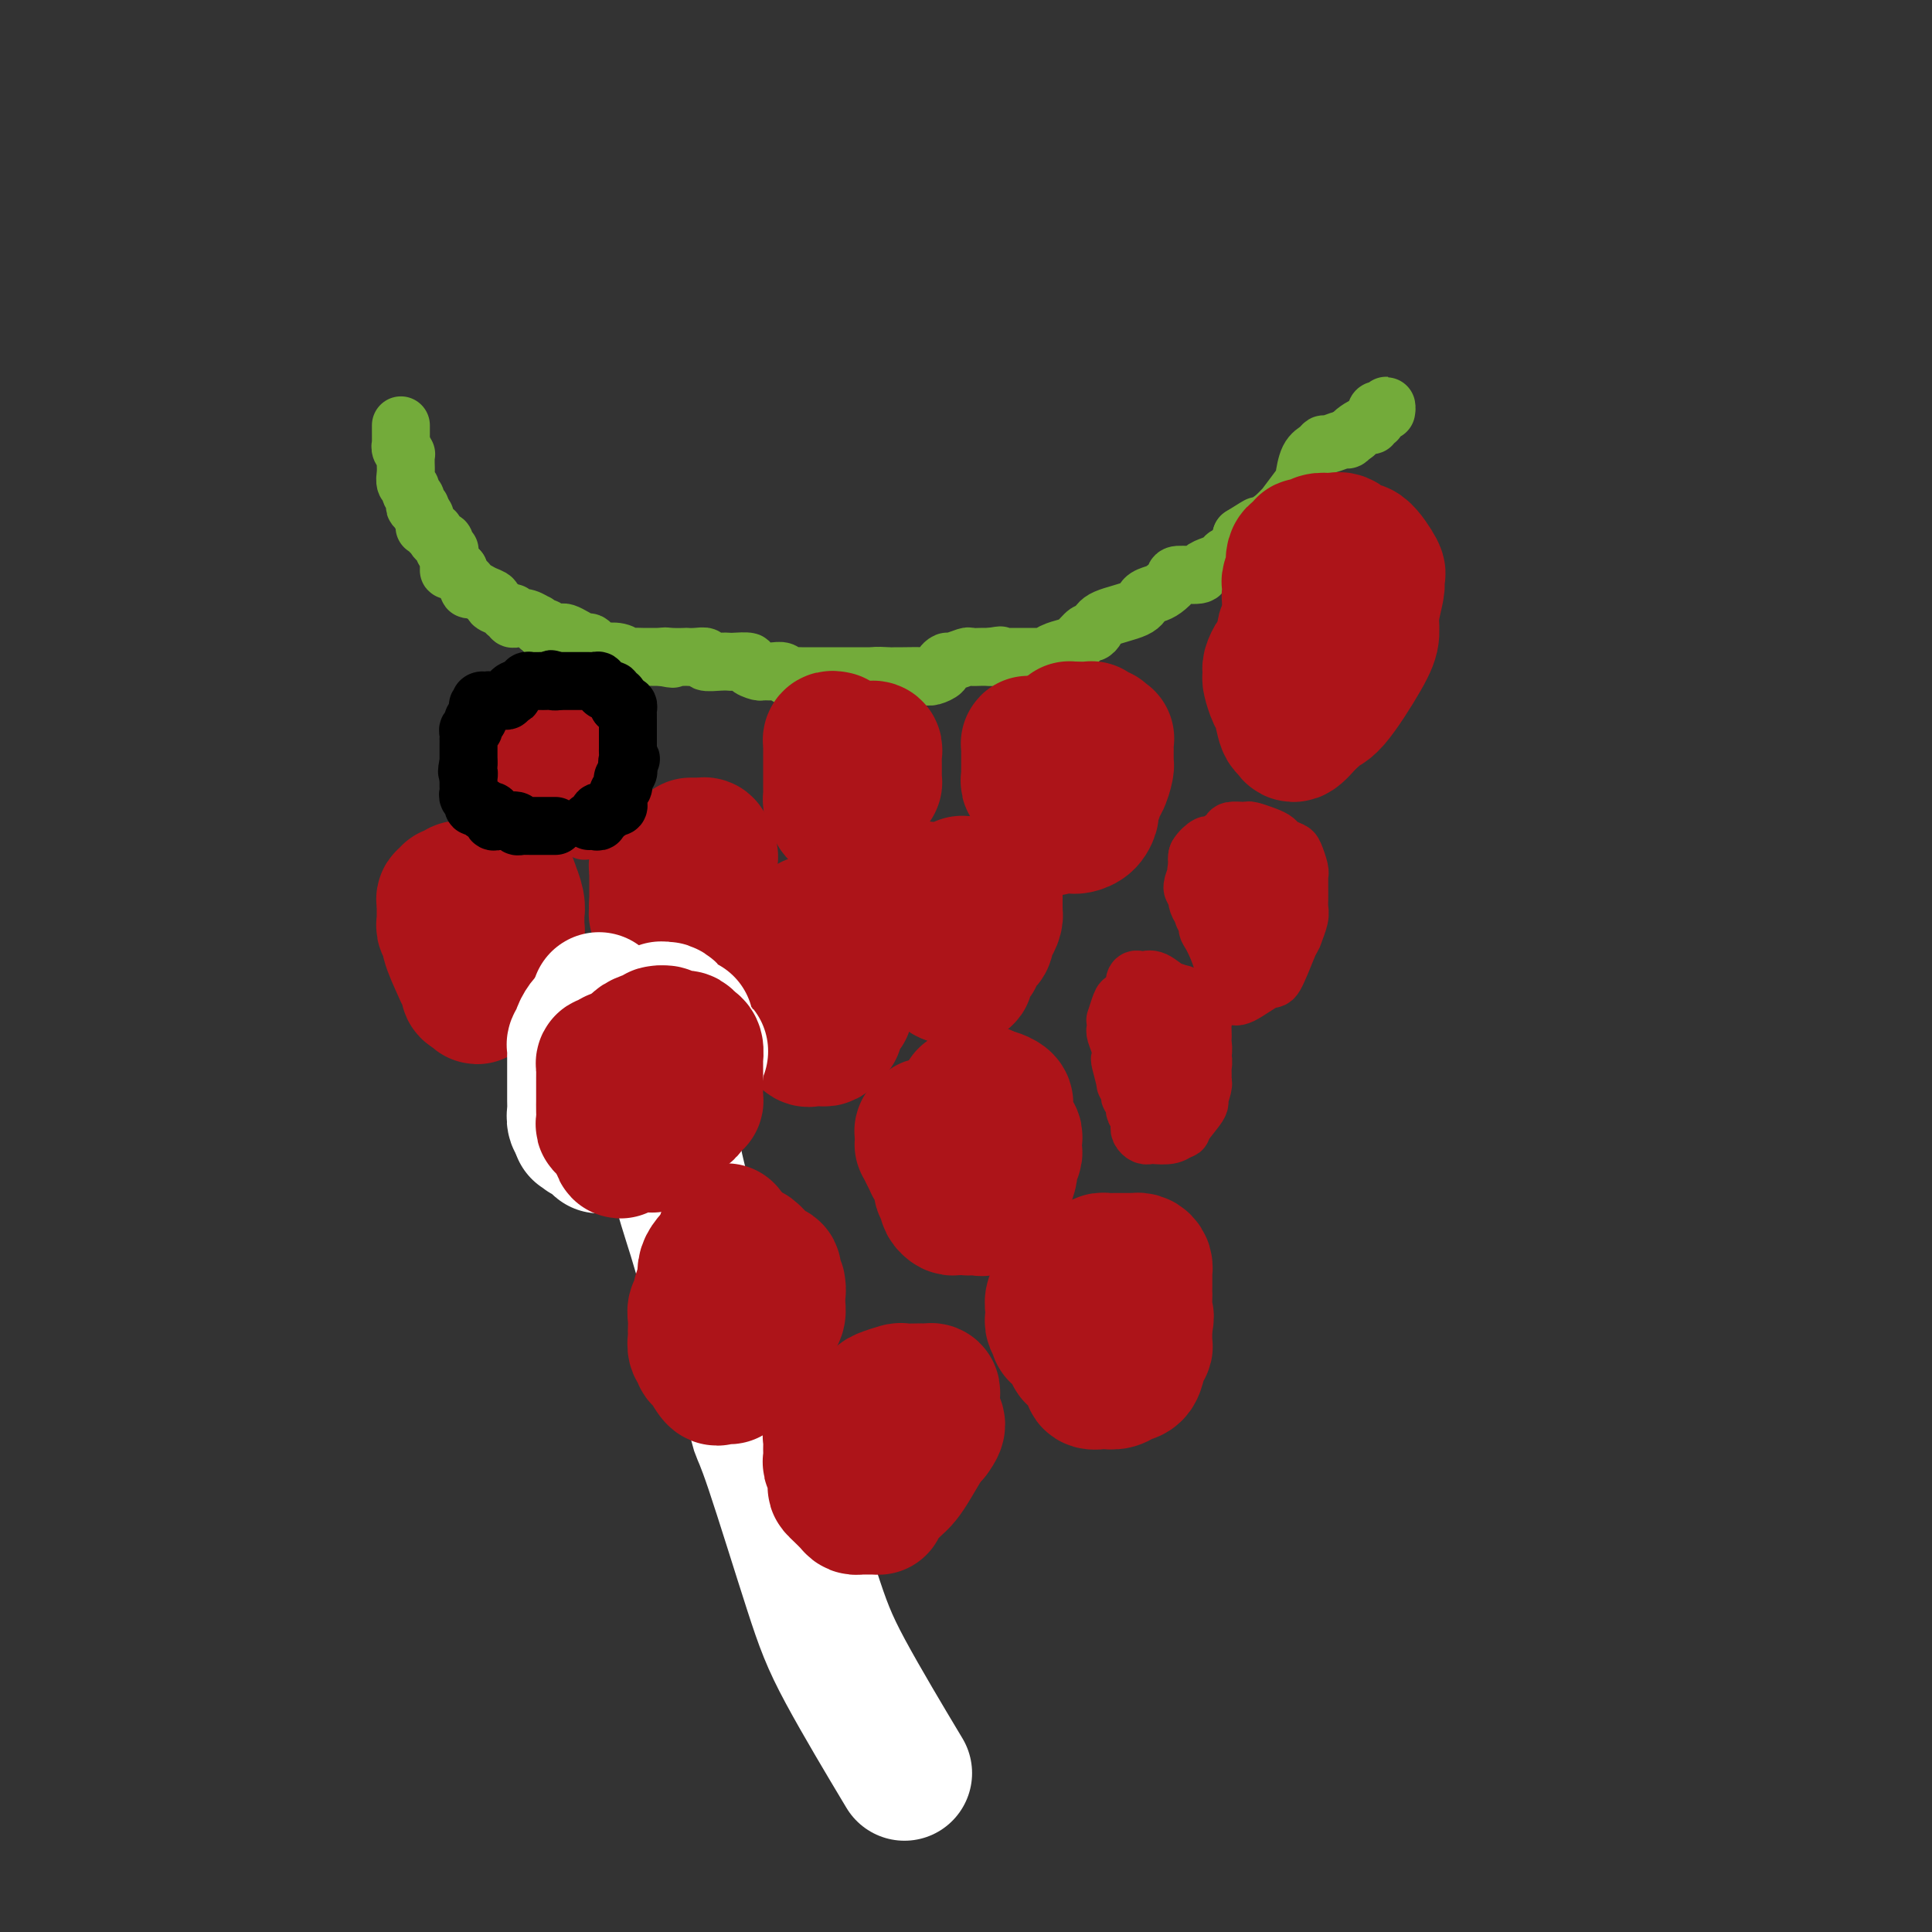 <svg viewBox='0 0 400 400' version='1.1' xmlns='http://www.w3.org/2000/svg' xmlns:xlink='http://www.w3.org/1999/xlink'><rect x="0" y="0" width="400" height="400" fill="#333333" stroke="none"/><g fill='none' stroke='#73AB3A' stroke-width='4' stroke-linecap='round' stroke-linejoin='round'><path d='M93,113c0.032,0.444 0.064,0.889 0,1c-0.064,0.111 -0.225,-0.110 0,0c0.225,0.110 0.835,0.552 1,1c0.165,0.448 -0.114,0.904 0,1c0.114,0.096 0.622,-0.166 1,0c0.378,0.166 0.627,0.761 1,1c0.373,0.239 0.870,0.121 1,0c0.130,-0.121 -0.106,-0.244 0,0c0.106,0.244 0.553,0.854 1,1c0.447,0.146 0.894,-0.172 1,0c0.106,0.172 -0.130,0.833 0,1c0.130,0.167 0.626,-0.162 1,0c0.374,0.162 0.625,0.813 1,1c0.375,0.187 0.874,-0.091 1,0c0.126,0.091 -0.121,0.550 0,1c0.121,0.450 0.609,0.890 1,1c0.391,0.110 0.683,-0.112 1,0c0.317,0.112 0.658,0.556 1,1'/><path d='M105,123c2.078,1.565 1.274,0.476 1,0c-0.274,-0.476 -0.017,-0.339 0,0c0.017,0.339 -0.206,0.879 0,1c0.206,0.121 0.840,-0.178 1,0c0.160,0.178 -0.153,0.831 0,1c0.153,0.169 0.772,-0.147 1,0c0.228,0.147 0.065,0.756 0,1c-0.065,0.244 -0.033,0.122 0,0'/></g>
<g fill='none' stroke='#73AB3A' stroke-width='12' stroke-linecap='round' stroke-linejoin='round'><path d='M93,116c-0.006,0.309 -0.012,0.618 0,1c0.012,0.382 0.041,0.837 0,1c-0.041,0.163 -0.152,0.033 0,0c0.152,-0.033 0.566,0.032 1,0c0.434,-0.032 0.886,-0.162 1,0c0.114,0.162 -0.111,0.617 0,1c0.111,0.383 0.557,0.694 1,1c0.443,0.306 0.883,0.607 1,1c0.117,0.393 -0.090,0.879 0,1c0.090,0.121 0.476,-0.122 1,0c0.524,0.122 1.187,0.611 2,1c0.813,0.389 1.777,0.679 2,1c0.223,0.321 -0.294,0.674 0,1c0.294,0.326 1.399,0.627 2,1c0.601,0.373 0.699,0.818 1,1c0.301,0.182 0.804,0.100 1,0c0.196,-0.100 0.085,-0.219 0,0c-0.085,0.219 -0.143,0.776 0,1c0.143,0.224 0.486,0.117 1,0c0.514,-0.117 1.199,-0.242 2,0c0.801,0.242 1.717,0.852 2,1c0.283,0.148 -0.069,-0.167 0,0c0.069,0.167 0.557,0.814 1,1c0.443,0.186 0.841,-0.090 1,0c0.159,0.090 0.080,0.545 0,1'/><path d='M113,131c3.256,2.320 1.397,0.621 1,0c-0.397,-0.621 0.670,-0.164 1,0c0.330,0.164 -0.077,0.034 0,0c0.077,-0.034 0.636,0.029 1,0c0.364,-0.029 0.531,-0.148 1,0c0.469,0.148 1.239,0.565 2,1c0.761,0.435 1.511,0.887 2,1c0.489,0.113 0.715,-0.114 1,0c0.285,0.114 0.630,0.570 1,1c0.370,0.430 0.767,0.833 1,1c0.233,0.167 0.304,0.097 1,0c0.696,-0.097 2.018,-0.222 3,0c0.982,0.222 1.625,0.792 2,1c0.375,0.208 0.482,0.056 1,0c0.518,-0.056 1.448,-0.015 2,0c0.552,0.015 0.725,0.004 1,0c0.275,-0.004 0.651,-0.001 1,0c0.349,0.001 0.671,0.000 1,0c0.329,-0.000 0.664,-0.000 1,0'/><path d='M137,136c3.929,0.774 1.752,0.208 1,0c-0.752,-0.208 -0.078,-0.057 1,0c1.078,0.057 2.559,0.019 3,0c0.441,-0.019 -0.160,-0.019 0,0c0.160,0.019 1.080,0.058 2,0c0.920,-0.058 1.841,-0.211 2,0c0.159,0.211 -0.443,0.788 0,1c0.443,0.212 1.931,0.060 3,0c1.069,-0.060 1.719,-0.026 2,0c0.281,0.026 0.193,0.045 1,0c0.807,-0.045 2.509,-0.155 3,0c0.491,0.155 -0.230,0.577 0,1c0.230,0.423 1.410,0.849 2,1c0.590,0.151 0.591,0.026 1,0c0.409,-0.026 1.227,0.046 2,0c0.773,-0.046 1.502,-0.208 2,0c0.498,0.208 0.763,0.788 1,1c0.237,0.212 0.444,0.057 1,0c0.556,-0.057 1.462,-0.015 2,0c0.538,0.015 0.708,0.004 1,0c0.292,-0.004 0.708,-0.001 1,0c0.292,0.001 0.462,0.000 1,0c0.538,-0.000 1.445,-0.000 2,0c0.555,0.000 0.759,0.000 1,0c0.241,-0.000 0.520,-0.000 1,0c0.480,0.000 1.159,0.000 2,0c0.841,-0.000 1.842,-0.000 2,0c0.158,0.000 -0.526,0.000 0,0c0.526,-0.000 2.263,-0.000 4,0'/><path d='M181,140c6.924,0.619 2.234,0.166 1,0c-1.234,-0.166 0.990,-0.045 2,0c1.010,0.045 0.808,0.013 1,0c0.192,-0.013 0.777,-0.006 1,0c0.223,0.006 0.083,0.013 1,0c0.917,-0.013 2.890,-0.046 4,0c1.110,0.046 1.356,0.171 2,0c0.644,-0.171 1.686,-0.638 2,-1c0.314,-0.362 -0.100,-0.619 0,-1c0.100,-0.381 0.713,-0.887 1,-1c0.287,-0.113 0.248,0.166 1,0c0.752,-0.166 2.295,-0.776 3,-1c0.705,-0.224 0.570,-0.060 1,0c0.430,0.060 1.423,0.016 2,0c0.577,-0.016 0.736,-0.005 1,0c0.264,0.005 0.632,0.002 1,0'/><path d='M205,136c3.811,-0.619 1.340,-0.166 1,0c-0.340,0.166 1.453,0.044 2,0c0.547,-0.044 -0.151,-0.012 0,0c0.151,0.012 1.153,0.003 2,0c0.847,-0.003 1.541,-0.001 2,0c0.459,0.001 0.683,0.001 1,0c0.317,-0.001 0.727,-0.003 1,0c0.273,0.003 0.409,0.012 1,0c0.591,-0.012 1.639,-0.043 2,0c0.361,0.043 0.037,0.162 0,0c-0.037,-0.162 0.214,-0.603 1,-1c0.786,-0.397 2.109,-0.750 3,-1c0.891,-0.250 1.351,-0.399 2,-1c0.649,-0.601 1.487,-1.655 2,-2c0.513,-0.345 0.700,0.020 1,0c0.300,-0.020 0.713,-0.425 1,-1c0.287,-0.575 0.446,-1.319 2,-2c1.554,-0.681 4.501,-1.299 6,-2c1.499,-0.701 1.550,-1.484 2,-2c0.450,-0.516 1.298,-0.764 2,-1c0.702,-0.236 1.258,-0.458 2,-1c0.742,-0.542 1.668,-1.402 2,-2c0.332,-0.598 0.068,-0.934 1,-1c0.932,-0.066 3.061,0.137 4,0c0.939,-0.137 0.689,-0.612 1,-1c0.311,-0.388 1.183,-0.687 2,-1c0.817,-0.313 1.580,-0.641 2,-1c0.420,-0.359 0.498,-0.751 1,-1c0.502,-0.249 1.429,-0.357 2,-1c0.571,-0.643 0.785,-1.822 1,-3'/><path d='M257,111c5.940,-3.747 2.790,-1.613 2,-1c-0.790,0.613 0.779,-0.295 2,-1c1.221,-0.705 2.092,-1.208 3,-2c0.908,-0.792 1.853,-1.872 2,-2c0.147,-0.128 -0.504,0.695 0,0c0.504,-0.695 2.163,-2.908 3,-4c0.837,-1.092 0.852,-1.062 1,-2c0.148,-0.938 0.428,-2.844 1,-4c0.572,-1.156 1.434,-1.563 2,-2c0.566,-0.437 0.834,-0.904 1,-1c0.166,-0.096 0.230,0.181 1,0c0.770,-0.181 2.246,-0.818 3,-1c0.754,-0.182 0.787,0.091 1,0c0.213,-0.091 0.607,-0.545 1,-1'/><path d='M280,90c1.050,-0.421 0.177,0.027 0,0c-0.177,-0.027 0.344,-0.529 1,-1c0.656,-0.471 1.447,-0.910 2,-1c0.553,-0.090 0.866,0.169 1,0c0.134,-0.169 0.088,-0.767 0,-1c-0.088,-0.233 -0.217,-0.101 0,0c0.217,0.101 0.780,0.172 1,0c0.220,-0.172 0.097,-0.587 0,-1c-0.097,-0.413 -0.170,-0.825 0,-1c0.170,-0.175 0.581,-0.113 1,0c0.419,0.113 0.844,0.278 1,0c0.156,-0.278 0.042,-0.998 0,-1c-0.042,-0.002 -0.012,0.714 0,1c0.012,0.286 0.006,0.143 0,0'/><path d='M83,89c0.000,-0.522 0.000,-1.044 0,-1c-0.000,0.044 -0.001,0.656 0,1c0.001,0.344 0.004,0.422 0,1c-0.004,0.578 -0.015,1.657 0,2c0.015,0.343 0.057,-0.048 0,0c-0.057,0.048 -0.211,0.537 0,1c0.211,0.463 0.789,0.900 1,1c0.211,0.100 0.055,-0.138 0,0c-0.055,0.138 -0.011,0.653 0,1c0.011,0.347 -0.012,0.527 0,1c0.012,0.473 0.060,1.240 0,2c-0.060,0.760 -0.226,1.513 0,2c0.226,0.487 0.844,0.709 1,1c0.156,0.291 -0.151,0.652 0,1c0.151,0.348 0.759,0.685 1,1c0.241,0.315 0.116,0.610 0,1c-0.116,0.390 -0.224,0.874 0,1c0.224,0.126 0.778,-0.107 1,0c0.222,0.107 0.111,0.553 0,1'/><path d='M87,106c0.847,2.812 0.963,1.341 1,1c0.037,-0.341 -0.005,0.449 0,1c0.005,0.551 0.058,0.865 0,1c-0.058,0.135 -0.227,0.091 0,0c0.227,-0.091 0.848,-0.231 1,0c0.152,0.231 -0.166,0.832 0,1c0.166,0.168 0.815,-0.096 1,0c0.185,0.096 -0.095,0.551 0,1c0.095,0.449 0.565,0.891 1,1c0.435,0.109 0.835,-0.115 1,0c0.165,0.115 0.097,0.570 0,1c-0.097,0.430 -0.222,0.836 0,1c0.222,0.164 0.791,0.085 1,0c0.209,-0.085 0.059,-0.177 0,0c-0.059,0.177 -0.026,0.622 0,1c0.026,0.378 0.046,0.690 0,1c-0.046,0.310 -0.157,0.619 0,1c0.157,0.381 0.581,0.833 1,1c0.419,0.167 0.834,0.048 1,0c0.166,-0.048 0.083,-0.024 0,0'/></g>
<g fill='none' stroke='#AD1419' stroke-width='28' stroke-linecap='round' stroke-linejoin='round'><path d='M111,154c-0.024,0.113 -0.048,0.227 0,0c0.048,-0.227 0.167,-0.794 0,-1c-0.167,-0.206 -0.619,-0.052 -1,0c-0.381,0.052 -0.691,0.003 -1,0c-0.309,-0.003 -0.619,0.041 -1,0c-0.381,-0.041 -0.834,-0.166 -1,0c-0.166,0.166 -0.044,0.623 0,1c0.044,0.377 0.012,0.676 0,1c-0.012,0.324 -0.003,0.675 0,1c0.003,0.325 0.001,0.626 0,1c-0.001,0.374 -0.000,0.821 0,1c0.000,0.179 0.000,0.089 0,0'/><path d='M107,158c0.079,0.741 0.777,0.094 1,0c0.223,-0.094 -0.027,0.366 0,1c0.027,0.634 0.332,1.442 1,2c0.668,0.558 1.699,0.867 2,1c0.301,0.133 -0.127,0.089 0,0c0.127,-0.089 0.808,-0.224 1,0c0.192,0.224 -0.106,0.807 0,1c0.106,0.193 0.616,-0.003 1,0c0.384,0.003 0.643,0.204 1,0c0.357,-0.204 0.814,-0.815 1,-1c0.186,-0.185 0.101,0.056 0,0c-0.101,-0.056 -0.219,-0.409 0,-1c0.219,-0.591 0.776,-1.419 1,-2c0.224,-0.581 0.116,-0.915 0,-1c-0.116,-0.085 -0.241,0.079 0,0c0.241,-0.079 0.849,-0.400 1,-1c0.151,-0.600 -0.155,-1.481 0,-2c0.155,-0.519 0.773,-0.678 1,-1c0.227,-0.322 0.065,-0.806 0,-1c-0.065,-0.194 -0.032,-0.097 0,0'/><path d='M118,153c0.513,-1.619 0.295,-1.167 0,-1c-0.295,0.167 -0.667,0.048 -1,0c-0.333,-0.048 -0.628,-0.027 -1,0c-0.372,0.027 -0.821,0.060 -1,0c-0.179,-0.060 -0.087,-0.212 0,0c0.087,0.212 0.168,0.789 0,1c-0.168,0.211 -0.584,0.057 -1,0c-0.416,-0.057 -0.833,-0.016 -1,0c-0.167,0.016 -0.083,0.008 0,0'/><path d='M140,179c-0.342,-0.001 -0.684,-0.001 -1,0c-0.316,0.001 -0.607,0.004 -1,0c-0.393,-0.004 -0.890,-0.016 -1,0c-0.110,0.016 0.167,0.060 0,0c-0.167,-0.060 -0.777,-0.223 -1,0c-0.223,0.223 -0.060,0.833 0,1c0.060,0.167 0.016,-0.109 0,0c-0.016,0.109 -0.004,0.603 0,1c0.004,0.397 0.001,0.698 0,1c-0.001,0.302 -0.000,0.606 0,1c0.000,0.394 0.000,0.879 0,1c-0.000,0.121 -0.000,-0.122 0,0c0.000,0.122 0.000,0.610 0,1c-0.000,0.390 -0.000,0.683 0,1c0.000,0.317 0.000,0.659 0,1'/><path d='M136,187c-0.159,1.405 -0.056,0.916 0,1c0.056,0.084 0.067,0.740 0,1c-0.067,0.260 -0.211,0.122 0,0c0.211,-0.122 0.777,-0.229 1,0c0.223,0.229 0.101,0.794 0,1c-0.101,0.206 -0.182,0.054 0,0c0.182,-0.054 0.627,-0.011 1,0c0.373,0.011 0.673,-0.011 1,0c0.327,0.011 0.680,0.056 1,0c0.320,-0.056 0.607,-0.214 1,0c0.393,0.214 0.893,0.799 1,1c0.107,0.201 -0.179,0.016 0,0c0.179,-0.016 0.822,0.136 1,0c0.178,-0.136 -0.110,-0.561 0,-1c0.110,-0.439 0.618,-0.891 1,-1c0.382,-0.109 0.638,0.126 1,0c0.362,-0.126 0.829,-0.611 1,-1c0.171,-0.389 0.046,-0.682 0,-1c-0.046,-0.318 -0.012,-0.663 0,-1c0.012,-0.337 0.004,-0.668 0,-1c-0.004,-0.332 -0.002,-0.666 0,-1'/><path d='M146,184c0.403,-1.035 -0.088,-0.124 0,0c0.088,0.124 0.756,-0.540 1,-1c0.244,-0.460 0.066,-0.715 0,-1c-0.066,-0.285 -0.018,-0.601 0,-1c0.018,-0.399 0.006,-0.881 0,-1c-0.006,-0.119 -0.005,0.127 0,0c0.005,-0.127 0.015,-0.625 0,-1c-0.015,-0.375 -0.056,-0.626 0,-1c0.056,-0.374 0.208,-0.871 0,-1c-0.208,-0.129 -0.777,0.109 -1,0c-0.223,-0.109 -0.102,-0.565 0,-1c0.102,-0.435 0.185,-0.849 0,-1c-0.185,-0.151 -0.637,-0.041 -1,0c-0.363,0.041 -0.636,0.011 -1,0c-0.364,-0.011 -0.818,-0.003 -1,0c-0.182,0.003 -0.091,0.002 0,0'/><path d='M173,153c-0.423,-0.089 -0.845,-0.179 -1,0c-0.155,0.179 -0.041,0.626 0,1c0.041,0.374 0.011,0.674 0,1c-0.011,0.326 -0.003,0.679 0,1c0.003,0.321 0.001,0.611 0,1c-0.001,0.389 -0.000,0.877 0,1c0.000,0.123 0.000,-0.121 0,0c-0.000,0.121 -0.000,0.606 0,1c0.000,0.394 0.000,0.697 0,1c-0.000,0.303 -0.000,0.606 0,1c0.000,0.394 0.000,0.879 0,1c-0.000,0.121 -0.001,-0.122 0,0c0.001,0.122 0.003,0.610 0,1c-0.003,0.390 -0.011,0.682 0,1c0.011,0.318 0.041,0.663 0,1c-0.041,0.337 -0.155,0.668 0,1c0.155,0.332 0.577,0.666 1,1'/><path d='M173,167c0.122,2.165 0.428,0.577 1,0c0.572,-0.577 1.411,-0.144 2,0c0.589,0.144 0.929,-0.003 1,0c0.071,0.003 -0.125,0.154 0,0c0.125,-0.154 0.573,-0.615 1,-1c0.427,-0.385 0.832,-0.696 1,-1c0.168,-0.304 0.097,-0.603 0,-1c-0.097,-0.397 -0.222,-0.894 0,-1c0.222,-0.106 0.792,0.179 1,0c0.208,-0.179 0.056,-0.821 0,-1c-0.056,-0.179 -0.014,0.106 0,0c0.014,-0.106 -0.000,-0.602 0,-1c0.000,-0.398 0.015,-0.699 0,-1c-0.015,-0.301 -0.059,-0.603 0,-1c0.059,-0.397 0.222,-0.890 0,-1c-0.222,-0.110 -0.829,0.163 -1,0c-0.171,-0.163 0.094,-0.761 0,-1c-0.094,-0.239 -0.547,-0.120 -1,0'/><path d='M178,157c-0.091,-1.464 0.183,-1.124 0,-1c-0.183,0.124 -0.822,0.034 -1,0c-0.178,-0.034 0.106,-0.010 0,0c-0.106,0.010 -0.603,0.005 -1,0c-0.397,-0.005 -0.695,-0.012 -1,0c-0.305,0.012 -0.618,0.042 -1,0c-0.382,-0.042 -0.834,-0.156 -1,0c-0.166,0.156 -0.044,0.581 0,1c0.044,0.419 0.012,0.833 0,1c-0.012,0.167 -0.003,0.086 0,0c0.003,-0.086 0.001,-0.177 0,0c-0.001,0.177 -0.001,0.622 0,1c0.001,0.378 0.002,0.689 0,1c-0.002,0.311 -0.008,0.623 0,1c0.008,0.377 0.030,0.819 0,1c-0.030,0.181 -0.111,0.100 0,0c0.111,-0.100 0.415,-0.219 1,0c0.585,0.219 1.453,0.777 2,1c0.547,0.223 0.774,0.112 1,0'/><path d='M177,163c0.571,1.003 -0.001,1.011 0,1c0.001,-0.011 0.575,-0.041 1,0c0.425,0.041 0.702,0.152 1,0c0.298,-0.152 0.616,-0.565 1,-1c0.384,-0.435 0.835,-0.890 1,-1c0.165,-0.110 0.044,0.124 0,0c-0.044,-0.124 -0.012,-0.607 0,-1c0.012,-0.393 0.003,-0.697 0,-1c-0.003,-0.303 -0.001,-0.606 0,-1c0.001,-0.394 0.001,-0.880 0,-1c-0.001,-0.120 -0.004,0.125 0,0c0.004,-0.125 0.015,-0.622 0,-1c-0.015,-0.378 -0.056,-0.637 0,-1c0.056,-0.363 0.207,-0.828 0,-1c-0.207,-0.172 -0.774,-0.049 -1,0c-0.226,0.049 -0.113,0.025 0,0'/><path d='M217,154c-0.332,-0.000 -0.663,-0.001 -1,0c-0.337,0.001 -0.679,0.003 -1,0c-0.321,-0.003 -0.622,-0.012 -1,0c-0.378,0.012 -0.833,0.044 -1,0c-0.167,-0.044 -0.045,-0.166 0,0c0.045,0.166 0.012,0.618 0,1c-0.012,0.382 -0.003,0.694 0,1c0.003,0.306 0.001,0.607 0,1c-0.001,0.393 0.000,0.879 0,1c-0.000,0.121 -0.001,-0.121 0,0c0.001,0.121 0.005,0.607 0,1c-0.005,0.393 -0.017,0.695 0,1c0.017,0.305 0.065,0.614 0,1c-0.065,0.386 -0.243,0.850 0,1c0.243,0.150 0.906,-0.014 1,0c0.094,0.014 -0.381,0.207 0,1c0.381,0.793 1.619,2.188 2,3c0.381,0.812 -0.094,1.042 0,1c0.094,-0.042 0.756,-0.358 1,0c0.244,0.358 0.070,1.388 0,2c-0.070,0.612 -0.035,0.806 0,1'/><path d='M217,170c0.798,2.238 0.791,1.331 1,1c0.209,-0.331 0.632,-0.088 1,0c0.368,0.088 0.679,0.022 1,0c0.321,-0.022 0.650,0.001 1,0c0.350,-0.001 0.720,-0.026 1,0c0.280,0.026 0.471,0.102 1,0c0.529,-0.102 1.395,-0.381 2,-1c0.605,-0.619 0.950,-1.578 1,-2c0.050,-0.422 -0.193,-0.305 0,-1c0.193,-0.695 0.822,-2.200 1,-3c0.178,-0.800 -0.096,-0.896 0,-1c0.096,-0.104 0.562,-0.217 1,-1c0.438,-0.783 0.850,-2.237 1,-3c0.150,-0.763 0.040,-0.835 0,-1c-0.040,-0.165 -0.010,-0.423 0,-1c0.010,-0.577 -0.001,-1.474 0,-2c0.001,-0.526 0.015,-0.681 0,-1c-0.015,-0.319 -0.059,-0.802 0,-1c0.059,-0.198 0.222,-0.109 0,0c-0.222,0.109 -0.830,0.240 -1,0c-0.170,-0.240 0.096,-0.849 0,-1c-0.096,-0.151 -0.554,0.156 -1,0c-0.446,-0.156 -0.879,-0.774 -1,-1c-0.121,-0.226 0.071,-0.061 0,0c-0.071,0.061 -0.404,0.016 -1,0c-0.596,-0.016 -1.456,-0.005 -2,0c-0.544,0.005 -0.772,0.002 -1,0'/><path d='M222,151c-1.000,-0.167 -0.500,-0.083 0,0'/><path d='M191,184c0.000,0.333 0.000,0.667 0,1c-0.000,0.333 -0.000,0.666 0,1c0.000,0.334 0.001,0.668 0,1c-0.001,0.332 -0.004,0.663 0,1c0.004,0.337 0.015,0.682 0,1c-0.015,0.318 -0.058,0.610 0,1c0.058,0.390 0.215,0.878 0,1c-0.215,0.122 -0.804,-0.122 -1,0c-0.196,0.122 -0.000,0.610 0,1c0.000,0.390 -0.196,0.683 0,1c0.196,0.317 0.784,0.658 1,1c0.216,0.342 0.061,0.683 0,1c-0.061,0.317 -0.029,0.608 0,1c0.029,0.392 0.054,0.883 0,1c-0.054,0.117 -0.187,-0.141 0,0c0.187,0.141 0.694,0.683 1,1c0.306,0.317 0.411,0.411 1,1c0.589,0.589 1.663,1.673 2,2c0.337,0.327 -0.063,-0.104 0,0c0.063,0.104 0.589,0.744 1,1c0.411,0.256 0.705,0.128 1,0'/><path d='M197,202c1.266,1.400 0.930,0.400 1,0c0.070,-0.400 0.545,-0.202 1,0c0.455,0.202 0.890,0.406 1,0c0.110,-0.406 -0.107,-1.422 0,-2c0.107,-0.578 0.536,-0.718 1,-1c0.464,-0.282 0.962,-0.706 1,-1c0.038,-0.294 -0.383,-0.456 0,-1c0.383,-0.544 1.569,-1.468 2,-2c0.431,-0.532 0.105,-0.671 0,-1c-0.105,-0.329 0.010,-0.849 0,-1c-0.010,-0.151 -0.146,0.066 0,0c0.146,-0.066 0.575,-0.417 1,-1c0.425,-0.583 0.846,-1.399 1,-2c0.154,-0.601 0.041,-0.987 0,-1c-0.041,-0.013 -0.011,0.347 0,0c0.011,-0.347 0.004,-1.400 0,-2c-0.004,-0.600 -0.004,-0.748 0,-1c0.004,-0.252 0.011,-0.607 0,-1c-0.011,-0.393 -0.041,-0.823 0,-1c0.041,-0.177 0.154,-0.100 0,0c-0.154,0.100 -0.574,0.223 -1,0c-0.426,-0.223 -0.857,-0.792 -1,-1c-0.143,-0.208 0.003,-0.056 0,0c-0.003,0.056 -0.155,0.015 -1,0c-0.845,-0.015 -2.384,-0.004 -3,0c-0.616,0.004 -0.308,0.002 0,0'/><path d='M200,183c-0.862,-0.059 -1.018,-0.205 -1,0c0.018,0.205 0.211,0.762 0,1c-0.211,0.238 -0.827,0.158 -1,0c-0.173,-0.158 0.098,-0.392 0,0c-0.098,0.392 -0.563,1.412 -1,2c-0.437,0.588 -0.845,0.746 -1,1c-0.155,0.254 -0.055,0.604 0,1c0.055,0.396 0.066,0.838 0,1c-0.066,0.162 -0.210,0.044 0,0c0.210,-0.044 0.774,-0.012 1,0c0.226,0.012 0.113,0.006 0,0'/><path d='M171,198c-0.342,0.005 -0.683,0.009 -1,0c-0.317,-0.009 -0.608,-0.032 -1,0c-0.392,0.032 -0.883,0.118 -1,0c-0.117,-0.118 0.140,-0.439 0,0c-0.140,0.439 -0.678,1.638 -1,2c-0.322,0.362 -0.430,-0.113 -1,0c-0.570,0.113 -1.603,0.814 -2,1c-0.397,0.186 -0.159,-0.143 0,0c0.159,0.143 0.239,0.758 0,1c-0.239,0.242 -0.796,0.111 -1,0c-0.204,-0.111 -0.056,-0.202 0,0c0.056,0.202 0.019,0.698 0,1c-0.019,0.302 -0.019,0.409 0,1c0.019,0.591 0.058,1.664 0,2c-0.058,0.336 -0.212,-0.065 0,0c0.212,0.065 0.789,0.596 1,1c0.211,0.404 0.056,0.683 0,1c-0.056,0.317 -0.012,0.673 0,1c0.012,0.327 -0.007,0.624 0,1c0.007,0.376 0.040,0.832 0,1c-0.040,0.168 -0.154,0.048 0,0c0.154,-0.048 0.577,-0.024 1,0'/><path d='M165,211c0.091,1.626 -0.183,1.192 0,1c0.183,-0.192 0.823,-0.142 1,0c0.177,0.142 -0.107,0.378 0,1c0.107,0.622 0.606,1.632 1,2c0.394,0.368 0.683,0.096 1,0c0.317,-0.096 0.664,-0.015 1,0c0.336,0.015 0.662,-0.035 1,0c0.338,0.035 0.686,0.156 1,0c0.314,-0.156 0.592,-0.590 1,-1c0.408,-0.410 0.945,-0.796 1,-1c0.055,-0.204 -0.374,-0.225 0,-1c0.374,-0.775 1.550,-2.305 2,-3c0.450,-0.695 0.173,-0.555 0,-1c-0.173,-0.445 -0.243,-1.475 0,-2c0.243,-0.525 0.797,-0.543 1,-1c0.203,-0.457 0.054,-1.351 0,-2c-0.054,-0.649 -0.015,-1.052 0,-1c0.015,0.052 0.005,0.558 0,0c-0.005,-0.558 -0.006,-2.181 0,-3c0.006,-0.819 0.017,-0.835 0,-1c-0.017,-0.165 -0.063,-0.478 0,-1c0.063,-0.522 0.233,-1.253 0,-2c-0.233,-0.747 -0.870,-1.509 -1,-2c-0.130,-0.491 0.249,-0.712 0,-1c-0.249,-0.288 -1.124,-0.644 -2,-1'/><path d='M173,191c-0.416,-0.619 0.043,-0.166 0,0c-0.043,0.166 -0.590,0.044 -1,0c-0.410,-0.044 -0.684,-0.009 -1,0c-0.316,0.009 -0.676,-0.008 -1,0c-0.324,0.008 -0.613,0.040 -1,0c-0.387,-0.040 -0.874,-0.152 -1,0c-0.126,0.152 0.107,0.566 0,1c-0.107,0.434 -0.554,0.886 -1,1c-0.446,0.114 -0.890,-0.110 -1,0c-0.110,0.110 0.114,0.555 0,1c-0.114,0.445 -0.566,0.889 -1,1c-0.434,0.111 -0.848,-0.111 -1,0c-0.152,0.111 -0.041,0.554 0,1c0.041,0.446 0.011,0.893 0,1c-0.011,0.107 -0.003,-0.126 0,0c0.003,0.126 0.001,0.612 0,1c-0.001,0.388 -0.000,0.678 0,1c0.000,0.322 0.000,0.677 0,1c-0.000,0.323 -0.001,0.613 0,1c0.001,0.387 0.003,0.872 0,1c-0.003,0.128 -0.011,-0.100 0,0c0.011,0.100 0.041,0.527 0,1c-0.041,0.473 -0.155,0.992 0,1c0.155,0.008 0.577,-0.496 1,-1'/><path d='M165,203c0.000,1.333 0.000,0.667 0,0'/><path d='M99,184c-0.303,-0.001 -0.606,-0.001 -1,0c-0.394,0.001 -0.879,0.004 -1,0c-0.121,-0.004 0.121,-0.016 0,0c-0.121,0.016 -0.606,0.061 -1,0c-0.394,-0.061 -0.698,-0.227 -1,0c-0.302,0.227 -0.603,0.849 -1,1c-0.397,0.151 -0.891,-0.167 -1,0c-0.109,0.167 0.167,0.819 0,1c-0.167,0.181 -0.777,-0.110 -1,0c-0.223,0.110 -0.060,0.621 0,1c0.060,0.379 0.016,0.626 0,1c-0.016,0.374 -0.006,0.874 0,1c0.006,0.126 0.006,-0.121 0,0c-0.006,0.121 -0.017,0.610 0,1c0.017,0.390 0.064,0.682 0,1c-0.064,0.318 -0.239,0.663 0,1c0.239,0.337 0.891,0.668 1,1c0.109,0.332 -0.324,0.666 0,2c0.324,1.334 1.407,3.668 2,5c0.593,1.332 0.698,1.664 1,2c0.302,0.336 0.803,0.678 1,1c0.197,0.322 0.092,0.625 0,1c-0.092,0.375 -0.169,0.821 0,1c0.169,0.179 0.585,0.089 1,0'/><path d='M98,205c1.119,2.617 0.915,0.659 1,0c0.085,-0.659 0.457,-0.018 1,0c0.543,0.018 1.256,-0.586 2,-1c0.744,-0.414 1.520,-0.640 2,-1c0.480,-0.360 0.664,-0.856 1,-1c0.336,-0.144 0.822,0.064 1,0c0.178,-0.064 0.047,-0.401 0,-1c-0.047,-0.599 -0.009,-1.460 0,-2c0.009,-0.540 -0.012,-0.761 0,-1c0.012,-0.239 0.056,-0.498 0,-1c-0.056,-0.502 -0.211,-1.247 0,-2c0.211,-0.753 0.789,-1.512 1,-2c0.211,-0.488 0.056,-0.704 0,-1c-0.056,-0.296 -0.014,-0.672 0,-1c0.014,-0.328 -0.000,-0.607 0,-1c0.000,-0.393 0.015,-0.898 0,-1c-0.015,-0.102 -0.058,0.200 0,0c0.058,-0.200 0.219,-0.901 0,-2c-0.219,-1.099 -0.818,-2.596 -1,-3c-0.182,-0.404 0.054,0.283 0,0c-0.054,-0.283 -0.396,-1.537 -1,-2c-0.604,-0.463 -1.468,-0.135 -2,0c-0.532,0.135 -0.730,0.077 -1,0c-0.270,-0.077 -0.611,-0.175 -1,0c-0.389,0.175 -0.825,0.621 -1,1c-0.175,0.379 -0.087,0.689 0,1'/><path d='M100,184c-0.868,0.012 -0.037,0.044 0,0c0.037,-0.044 -0.721,-0.162 -1,0c-0.279,0.162 -0.078,0.604 0,1c0.078,0.396 0.035,0.747 0,1c-0.035,0.253 -0.062,0.408 0,1c0.062,0.592 0.212,1.623 0,2c-0.212,0.377 -0.788,0.102 -1,0c-0.212,-0.102 -0.061,-0.029 0,0c0.061,0.029 0.030,0.015 0,0'/></g>
<g fill='none' stroke='#EE2B24' stroke-width='28' stroke-linecap='round' stroke-linejoin='round'><path d='M126,215c0.083,-0.420 0.166,-0.841 0,-1c-0.166,-0.159 -0.580,-0.058 -1,0c-0.420,0.058 -0.845,0.071 -1,0c-0.155,-0.071 -0.042,-0.226 0,0c0.042,0.226 0.011,0.834 0,1c-0.011,0.166 -0.003,-0.109 0,0c0.003,0.109 0.001,0.603 0,1c-0.001,0.397 -0.000,0.698 0,1c0.000,0.302 -0.000,0.606 0,1c0.000,0.394 0.000,0.878 0,1c-0.000,0.122 -0.001,-0.119 0,0c0.001,0.119 0.003,0.598 0,1c-0.003,0.402 -0.012,0.726 0,1c0.012,0.274 0.046,0.497 0,1c-0.046,0.503 -0.171,1.287 0,2c0.171,0.713 0.638,1.357 1,2c0.362,0.643 0.619,1.286 1,2c0.381,0.714 0.887,1.498 1,2c0.113,0.502 -0.165,0.722 0,1c0.165,0.278 0.775,0.613 1,1c0.225,0.387 0.064,0.825 0,1c-0.064,0.175 -0.032,0.088 0,0'/><path d='M128,233c0.798,1.392 0.792,0.373 1,0c0.208,-0.373 0.629,-0.100 1,0c0.371,0.100 0.692,0.028 1,0c0.308,-0.028 0.602,-0.012 1,0c0.398,0.012 0.899,0.018 1,0c0.101,-0.018 -0.198,-0.061 0,0c0.198,0.061 0.894,0.225 1,0c0.106,-0.225 -0.379,-0.839 0,-1c0.379,-0.161 1.622,0.130 2,0c0.378,-0.130 -0.109,-0.682 0,-1c0.109,-0.318 0.813,-0.401 1,-1c0.187,-0.599 -0.143,-1.715 0,-2c0.143,-0.285 0.759,0.260 1,0c0.241,-0.260 0.107,-1.326 0,-2c-0.107,-0.674 -0.186,-0.958 0,-1c0.186,-0.042 0.638,0.158 1,0c0.362,-0.158 0.633,-0.672 1,-1c0.367,-0.328 0.830,-0.469 1,-1c0.170,-0.531 0.045,-1.451 0,-2c-0.045,-0.549 -0.012,-0.726 0,-1c0.012,-0.274 0.003,-0.645 0,-1c-0.003,-0.355 -0.001,-0.693 0,-1c0.001,-0.307 0.000,-0.583 0,-1c-0.000,-0.417 -0.000,-0.976 0,-1c0.000,-0.024 0.000,0.488 0,1'/><path d='M141,217c0.833,-2.333 0.417,-1.167 0,0'/></g>
<g fill='none' stroke='#FFFFFF' stroke-width='28' stroke-linecap='round' stroke-linejoin='round'><path d='M186,365c1.092,1.823 2.184,3.646 0,0c-2.184,-3.646 -7.644,-12.762 -11,-19c-3.356,-6.238 -4.607,-9.599 -7,-17c-2.393,-7.401 -5.927,-18.840 -8,-25c-2.073,-6.160 -2.683,-7.039 -3,-8c-0.317,-0.961 -0.340,-2.003 -2,-7c-1.660,-4.997 -4.956,-13.947 -7,-20c-2.044,-6.053 -2.834,-9.208 -4,-13c-1.166,-3.792 -2.707,-8.221 -4,-14c-1.293,-5.779 -2.336,-12.906 -3,-16c-0.664,-3.094 -0.948,-2.153 -1,-2c-0.052,0.153 0.130,-0.481 0,-1c-0.130,-0.519 -0.571,-0.923 -1,-1c-0.429,-0.077 -0.846,0.171 -1,0c-0.154,-0.171 -0.044,-0.763 0,-1c0.044,-0.237 0.022,-0.118 0,0'/><path d='M124,207c0.000,0.000 0.100,0.100 0.1,0.1'/><path d='M124,209c-0.022,-0.122 -0.044,-0.243 0,0c0.044,0.243 0.153,0.852 0,1c-0.153,0.148 -0.567,-0.164 -1,0c-0.433,0.164 -0.886,0.803 -1,1c-0.114,0.197 0.109,-0.049 0,0c-0.109,0.049 -0.551,0.395 -1,1c-0.449,0.605 -0.905,1.471 -1,2c-0.095,0.529 0.171,0.720 0,1c-0.171,0.280 -0.778,0.649 -1,1c-0.222,0.351 -0.060,0.683 0,1c0.060,0.317 0.016,0.617 0,1c-0.016,0.383 -0.004,0.848 0,1c0.004,0.152 0.001,-0.009 0,0c-0.001,0.009 -0.000,0.186 0,1c0.000,0.814 0.000,2.263 0,3c-0.000,0.737 -0.000,0.761 0,1c0.000,0.239 0.000,0.693 0,1c-0.000,0.307 -0.001,0.467 0,1c0.001,0.533 0.004,1.439 0,2c-0.004,0.561 -0.015,0.777 0,1c0.015,0.223 0.056,0.451 0,1c-0.056,0.549 -0.207,1.417 0,2c0.207,0.583 0.774,0.881 1,1c0.226,0.119 0.113,0.060 0,0'/><path d='M120,233c0.092,2.433 -0.178,0.516 0,0c0.178,-0.516 0.803,0.369 1,1c0.197,0.631 -0.035,1.006 0,1c0.035,-0.006 0.337,-0.394 1,0c0.663,0.394 1.687,1.570 2,2c0.313,0.430 -0.086,0.115 0,0c0.086,-0.115 0.657,-0.029 1,0c0.343,0.029 0.458,0.001 1,0c0.542,-0.001 1.512,0.025 2,0c0.488,-0.025 0.494,-0.102 1,0c0.506,0.102 1.512,0.384 2,0c0.488,-0.384 0.459,-1.434 1,-2c0.541,-0.566 1.652,-0.649 2,-1c0.348,-0.351 -0.066,-0.971 0,-1c0.066,-0.029 0.612,0.532 1,0c0.388,-0.532 0.618,-2.157 1,-3c0.382,-0.843 0.914,-0.905 1,-1c0.086,-0.095 -0.276,-0.225 0,-1c0.276,-0.775 1.188,-2.197 2,-3c0.812,-0.803 1.524,-0.989 2,-1c0.476,-0.011 0.716,0.152 1,0c0.284,-0.152 0.612,-0.618 1,-1c0.388,-0.382 0.836,-0.680 1,-1c0.164,-0.320 0.044,-0.663 0,-1c-0.044,-0.337 -0.013,-0.668 0,-1c0.013,-0.332 0.006,-0.666 0,-1'/><path d='M144,219c2.016,-2.731 0.555,-0.558 0,0c-0.555,0.558 -0.205,-0.498 0,-1c0.205,-0.502 0.266,-0.450 0,-1c-0.266,-0.550 -0.859,-1.701 -1,-2c-0.141,-0.299 0.168,0.256 0,0c-0.168,-0.256 -0.815,-1.323 -1,-2c-0.185,-0.677 0.090,-0.965 0,-1c-0.090,-0.035 -0.545,0.184 -1,0c-0.455,-0.184 -0.909,-0.771 -1,-1c-0.091,-0.229 0.182,-0.100 0,0c-0.182,0.100 -0.820,0.169 -1,0c-0.180,-0.169 0.096,-0.577 0,-1c-0.096,-0.423 -0.566,-0.860 -1,-1c-0.434,-0.140 -0.833,0.019 -1,0c-0.167,-0.019 -0.101,-0.215 0,0c0.101,0.215 0.237,0.842 0,1c-0.237,0.158 -0.848,-0.154 -1,0c-0.152,0.154 0.155,0.773 0,1c-0.155,0.227 -0.773,0.061 -1,0c-0.227,-0.061 -0.065,-0.017 0,0c0.065,0.017 0.032,0.009 0,0'/></g>
<g fill='none' stroke='#AD1419' stroke-width='28' stroke-linecap='round' stroke-linejoin='round'><path d='M130,219c-0.303,0.002 -0.606,0.005 -1,0c-0.394,-0.005 -0.880,-0.016 -1,0c-0.120,0.016 0.126,0.060 0,0c-0.126,-0.060 -0.622,-0.223 -1,0c-0.378,0.223 -0.637,0.833 -1,1c-0.363,0.167 -0.829,-0.109 -1,0c-0.171,0.109 -0.046,0.602 0,1c0.046,0.398 0.012,0.700 0,1c-0.012,0.300 -0.003,0.596 0,1c0.003,0.404 0.001,0.916 0,1c-0.001,0.084 -0.000,-0.259 0,0c0.000,0.259 0.000,1.119 0,2c-0.000,0.881 -0.001,1.781 0,2c0.001,0.219 0.004,-0.243 0,0c-0.004,0.243 -0.016,1.193 0,2c0.016,0.807 0.060,1.473 0,2c-0.060,0.527 -0.222,0.915 0,1c0.222,0.085 0.830,-0.132 1,0c0.170,0.132 -0.099,0.613 0,1c0.099,0.387 0.565,0.681 1,1c0.435,0.319 0.839,0.663 1,1c0.161,0.337 0.081,0.669 0,1'/><path d='M128,237c0.582,2.475 0.537,0.663 1,0c0.463,-0.663 1.434,-0.178 2,0c0.566,0.178 0.725,0.048 1,0c0.275,-0.048 0.665,-0.015 1,0c0.335,0.015 0.615,0.011 1,0c0.385,-0.011 0.873,-0.028 1,0c0.127,0.028 -0.108,0.101 0,0c0.108,-0.101 0.560,-0.375 1,-1c0.440,-0.625 0.867,-1.601 1,-2c0.133,-0.399 -0.027,-0.222 1,-1c1.027,-0.778 3.242,-2.512 4,-3c0.758,-0.488 0.060,0.269 0,0c-0.060,-0.269 0.520,-1.563 1,-2c0.480,-0.437 0.861,-0.016 1,0c0.139,0.016 0.037,-0.372 0,-1c-0.037,-0.628 -0.010,-1.497 0,-2c0.010,-0.503 0.004,-0.639 0,-1c-0.004,-0.361 -0.004,-0.947 0,-2c0.004,-1.053 0.012,-2.573 0,-3c-0.012,-0.427 -0.045,0.240 0,0c0.045,-0.240 0.167,-1.385 0,-2c-0.167,-0.615 -0.622,-0.700 -1,-1c-0.378,-0.300 -0.679,-0.816 -1,-1c-0.321,-0.184 -0.663,-0.035 -1,0c-0.337,0.035 -0.668,-0.042 -1,0c-0.332,0.042 -0.666,0.204 -1,0c-0.334,-0.204 -0.667,-0.772 -1,-1c-0.333,-0.228 -0.667,-0.114 -1,0'/><path d='M137,214c-0.864,-0.293 -0.023,-0.027 0,0c0.023,0.027 -0.772,-0.186 -1,0c-0.228,0.186 0.111,0.772 0,1c-0.111,0.228 -0.674,0.099 -1,0c-0.326,-0.099 -0.417,-0.166 -1,0c-0.583,0.166 -1.659,0.567 -2,1c-0.341,0.433 0.053,0.900 0,1c-0.053,0.100 -0.553,-0.165 -1,0c-0.447,0.165 -0.842,0.762 -1,1c-0.158,0.238 -0.079,0.119 0,0'/><path d='M195,232c-0.013,-0.111 -0.027,-0.222 0,0c0.027,0.222 0.094,0.777 0,1c-0.094,0.223 -0.351,0.115 -1,0c-0.649,-0.115 -1.691,-0.239 -2,0c-0.309,0.239 0.113,0.839 0,1c-0.113,0.161 -0.763,-0.116 -1,0c-0.237,0.116 -0.061,0.625 0,1c0.061,0.375 0.006,0.616 0,1c-0.006,0.384 0.036,0.911 0,1c-0.036,0.089 -0.150,-0.261 0,0c0.150,0.261 0.566,1.133 1,2c0.434,0.867 0.887,1.729 1,2c0.113,0.271 -0.114,-0.047 0,0c0.114,0.047 0.570,0.460 1,1c0.430,0.540 0.833,1.205 1,2c0.167,0.795 0.096,1.718 0,2c-0.096,0.282 -0.219,-0.078 0,0c0.219,0.078 0.779,0.595 1,1c0.221,0.405 0.103,0.697 0,1c-0.103,0.303 -0.193,0.617 0,1c0.193,0.383 0.667,0.834 1,1c0.333,0.166 0.524,0.047 1,0c0.476,-0.047 1.238,-0.024 2,0'/><path d='M200,250c0.814,0.163 0.849,0.069 1,0c0.151,-0.069 0.418,-0.114 1,0c0.582,0.114 1.481,0.385 2,0c0.519,-0.385 0.660,-1.428 1,-2c0.340,-0.572 0.878,-0.673 1,-1c0.122,-0.327 -0.174,-0.879 0,-1c0.174,-0.121 0.817,0.189 1,0c0.183,-0.189 -0.096,-0.876 0,-1c0.096,-0.124 0.565,0.314 1,0c0.435,-0.314 0.834,-1.379 1,-2c0.166,-0.621 0.097,-0.797 0,-1c-0.097,-0.203 -0.222,-0.432 0,-1c0.222,-0.568 0.791,-1.476 1,-2c0.209,-0.524 0.057,-0.665 0,-1c-0.057,-0.335 -0.019,-0.864 0,-1c0.019,-0.136 0.020,0.120 0,0c-0.020,-0.120 -0.062,-0.617 0,-1c0.062,-0.383 0.226,-0.652 0,-1c-0.226,-0.348 -0.843,-0.776 -1,-1c-0.157,-0.224 0.147,-0.246 0,-1c-0.147,-0.754 -0.746,-2.241 -1,-3c-0.254,-0.759 -0.162,-0.792 0,-1c0.162,-0.208 0.394,-0.592 0,-1c-0.394,-0.408 -1.414,-0.841 -2,-1c-0.586,-0.159 -0.739,-0.046 -1,0c-0.261,0.046 -0.631,0.023 -1,0'/><path d='M204,227c-0.895,-1.855 -0.134,-0.494 0,0c0.134,0.494 -0.359,0.121 -1,0c-0.641,-0.121 -1.428,0.009 -2,0c-0.572,-0.009 -0.927,-0.157 -1,0c-0.073,0.157 0.138,0.619 0,1c-0.138,0.381 -0.625,0.680 -1,1c-0.375,0.320 -0.636,0.660 -1,1c-0.364,0.340 -0.829,0.679 -1,1c-0.171,0.321 -0.046,0.625 0,1c0.046,0.375 0.013,0.821 0,1c-0.013,0.179 -0.007,0.089 0,0'/></g>
<g fill='none' stroke='#AD1419' stroke-width='12' stroke-linecap='round' stroke-linejoin='round'><path d='M121,172c0.032,-0.416 0.064,-0.833 0,-1c-0.064,-0.167 -0.223,-0.086 0,0c0.223,0.086 0.830,0.177 1,0c0.170,-0.177 -0.095,-0.622 0,-1c0.095,-0.378 0.551,-0.689 1,-1c0.449,-0.311 0.890,-0.622 1,-1c0.110,-0.378 -0.111,-0.822 0,-1c0.111,-0.178 0.556,-0.089 1,0'/><path d='M125,167c0.553,-0.730 -0.063,-0.055 0,0c0.063,0.055 0.805,-0.510 1,-1c0.195,-0.490 -0.158,-0.906 0,-1c0.158,-0.094 0.827,0.133 1,0c0.173,-0.133 -0.150,-0.627 0,-1c0.150,-0.373 0.772,-0.625 1,-1c0.228,-0.375 0.061,-0.874 0,-1c-0.061,-0.126 -0.016,0.119 0,0c0.016,-0.119 0.004,-0.604 0,-1c-0.004,-0.396 -0.001,-0.703 0,-1c0.001,-0.297 0.000,-0.585 0,-1c-0.000,-0.415 -0.000,-0.958 0,-1c0.000,-0.042 0.000,0.417 0,0c-0.000,-0.417 -0.000,-1.708 0,-3'/><path d='M128,155c0.464,-2.220 0.124,-1.770 0,-2c-0.124,-0.230 -0.033,-1.139 0,-2c0.033,-0.861 0.010,-1.675 0,-2c-0.010,-0.325 -0.005,-0.163 0,0'/></g>
<g fill='none' stroke='#000000' stroke-width='12' stroke-linecap='round' stroke-linejoin='round'><path d='M122,170c0.308,-0.033 0.616,-0.065 1,0c0.384,0.065 0.843,0.229 1,0c0.157,-0.229 0.013,-0.850 0,-1c-0.013,-0.150 0.104,0.170 0,0c-0.104,-0.170 -0.431,-0.829 0,-1c0.431,-0.171 1.618,0.148 2,0c0.382,-0.148 -0.041,-0.762 0,-1c0.041,-0.238 0.547,-0.102 1,0c0.453,0.102 0.852,0.168 1,0c0.148,-0.168 0.043,-0.569 0,-1c-0.043,-0.431 -0.026,-0.890 0,-1c0.026,-0.110 0.060,0.129 0,0c-0.060,-0.129 -0.213,-0.626 0,-1c0.213,-0.374 0.793,-0.625 1,-1c0.207,-0.375 0.041,-0.874 0,-1c-0.041,-0.126 0.041,0.121 0,0c-0.041,-0.121 -0.207,-0.610 0,-1c0.207,-0.390 0.786,-0.682 1,-1c0.214,-0.318 0.061,-0.662 0,-1c-0.061,-0.338 -0.031,-0.669 0,-1'/><path d='M130,158c1.238,-1.808 0.332,-0.330 0,0c-0.332,0.330 -0.089,-0.490 0,-1c0.089,-0.510 0.024,-0.710 0,-1c-0.024,-0.290 -0.006,-0.669 0,-1c0.006,-0.331 0.002,-0.614 0,-1c-0.002,-0.386 -0.000,-0.877 0,-1c0.000,-0.123 0.000,0.121 0,0c-0.000,-0.121 -0.000,-0.606 0,-1c0.000,-0.394 0.000,-0.697 0,-1c-0.000,-0.303 -0.000,-0.606 0,-1c0.000,-0.394 0.001,-0.880 0,-1c-0.001,-0.120 -0.003,0.125 0,0c0.003,-0.125 0.012,-0.622 0,-1c-0.012,-0.378 -0.044,-0.637 0,-1c0.044,-0.363 0.166,-0.828 0,-1c-0.166,-0.172 -0.619,-0.049 -1,0c-0.381,0.049 -0.691,0.025 -1,0'/><path d='M128,146c-0.305,-2.100 -0.067,-1.351 0,-1c0.067,0.351 -0.037,0.304 0,0c0.037,-0.304 0.216,-0.865 0,-1c-0.216,-0.135 -0.827,0.156 -1,0c-0.173,-0.156 0.093,-0.759 0,-1c-0.093,-0.241 -0.546,-0.121 -1,0c-0.454,0.121 -0.909,0.243 -1,0c-0.091,-0.243 0.183,-0.850 0,-1c-0.183,-0.150 -0.823,0.156 -1,0c-0.177,-0.156 0.107,-0.774 0,-1c-0.107,-0.226 -0.606,-0.061 -1,0c-0.394,0.061 -0.683,0.016 -1,0c-0.317,-0.016 -0.662,-0.004 -1,0c-0.338,0.004 -0.668,0.001 -1,0c-0.332,-0.001 -0.666,-0.000 -1,0c-0.334,0.000 -0.667,0.000 -1,0c-0.333,-0.000 -0.667,-0.000 -1,0c-0.333,0.000 -0.667,0.000 -1,0c-0.333,-0.000 -0.667,-0.000 -1,0'/><path d='M115,141c-1.963,-0.774 -0.371,-0.207 0,0c0.371,0.207 -0.478,0.056 -1,0c-0.522,-0.056 -0.718,-0.016 -1,0c-0.282,0.016 -0.652,0.007 -1,0c-0.348,-0.007 -0.675,-0.013 -1,0c-0.325,0.013 -0.648,0.046 -1,0c-0.352,-0.046 -0.734,-0.170 -1,0c-0.266,0.170 -0.415,0.633 -1,1c-0.585,0.367 -1.606,0.638 -2,1c-0.394,0.362 -0.161,0.815 0,1c0.161,0.185 0.251,0.102 0,0c-0.251,-0.102 -0.842,-0.224 -1,0c-0.158,0.224 0.116,0.792 0,1c-0.116,0.208 -0.623,0.056 -1,0c-0.377,-0.056 -0.623,-0.015 -1,0c-0.377,0.015 -0.885,0.004 -1,0c-0.115,-0.004 0.161,-0.001 0,0c-0.161,0.001 -0.760,0.000 -1,0c-0.240,-0.000 -0.120,-0.000 0,0'/><path d='M101,145c-2.409,0.555 -1.430,-0.059 -1,0c0.430,0.059 0.312,0.790 0,1c-0.312,0.210 -0.819,-0.102 -1,0c-0.181,0.102 -0.035,0.619 0,1c0.035,0.381 -0.042,0.628 0,1c0.042,0.372 0.204,0.869 0,1c-0.204,0.131 -0.773,-0.106 -1,0c-0.227,0.106 -0.114,0.554 0,1c0.114,0.446 0.227,0.889 0,1c-0.227,0.111 -0.793,-0.111 -1,0c-0.207,0.111 -0.056,0.554 0,1c0.056,0.446 0.015,0.893 0,1c-0.015,0.107 -0.004,-0.126 0,0c0.004,0.126 0.001,0.612 0,1c-0.001,0.388 -0.000,0.679 0,1c0.000,0.321 0.000,0.674 0,1c-0.000,0.326 -0.000,0.626 0,1c0.000,0.374 0.000,0.821 0,1c-0.000,0.179 -0.000,0.089 0,0'/><path d='M97,158c-0.619,2.421 -0.166,1.972 0,2c0.166,0.028 0.045,0.532 0,1c-0.045,0.468 -0.013,0.899 0,1c0.013,0.101 0.008,-0.128 0,0c-0.008,0.128 -0.017,0.612 0,1c0.017,0.388 0.061,0.678 0,1c-0.061,0.322 -0.228,0.675 0,1c0.228,0.325 0.850,0.622 1,1c0.150,0.378 -0.171,0.837 0,1c0.171,0.163 0.833,0.030 1,0c0.167,-0.030 -0.162,0.043 0,0c0.162,-0.043 0.814,-0.204 1,0c0.186,0.204 -0.093,0.772 0,1c0.093,0.228 0.560,0.118 1,0c0.440,-0.118 0.853,-0.242 1,0c0.147,0.242 0.028,0.849 0,1c-0.028,0.151 0.034,-0.156 0,0c-0.034,0.156 -0.164,0.774 0,1c0.164,0.226 0.621,0.061 1,0c0.379,-0.061 0.679,-0.016 1,0c0.321,0.016 0.663,0.005 1,0c0.337,-0.005 0.668,-0.002 1,0'/><path d='M106,170c1.174,0.480 0.107,0.181 0,0c-0.107,-0.181 0.744,-0.245 1,0c0.256,0.245 -0.085,0.798 0,1c0.085,0.202 0.596,0.054 1,0c0.404,-0.054 0.700,-0.015 1,0c0.300,0.015 0.605,0.004 1,0c0.395,-0.004 0.879,-0.001 1,0c0.121,0.001 -0.121,0.000 0,0c0.121,-0.000 0.607,-0.000 1,0c0.393,0.000 0.694,0.000 1,0c0.306,-0.000 0.618,-0.000 1,0c0.382,0.000 0.834,0.000 1,0c0.166,-0.000 0.048,-0.000 0,0c-0.048,0.000 -0.024,0.000 0,0'/></g>
<g fill='none' stroke='#AD1419' stroke-width='12' stroke-linecap='round' stroke-linejoin='round'><path d='M144,263c0.081,0.004 0.163,0.008 0,0c-0.163,-0.008 -0.569,-0.027 -1,0c-0.431,0.027 -0.885,0.101 -1,0c-0.115,-0.101 0.109,-0.377 0,0c-0.109,0.377 -0.551,1.407 -1,2c-0.449,0.593 -0.905,0.750 -1,1c-0.095,0.250 0.171,0.592 0,1c-0.171,0.408 -0.778,0.883 -1,1c-0.222,0.117 -0.060,-0.122 0,0c0.060,0.122 0.016,0.607 0,1c-0.016,0.393 -0.004,0.696 0,1c0.004,0.304 0.000,0.610 0,1c-0.000,0.390 0.004,0.865 0,1c-0.004,0.135 -0.015,-0.070 0,0c0.015,0.070 0.055,0.415 0,1c-0.055,0.585 -0.207,1.410 0,2c0.207,0.590 0.772,0.947 1,1c0.228,0.053 0.118,-0.196 0,0c-0.118,0.196 -0.243,0.836 0,1c0.243,0.164 0.855,-0.150 1,0c0.145,0.150 -0.178,0.762 0,1c0.178,0.238 0.856,0.103 1,0c0.144,-0.103 -0.244,-0.172 0,0c0.244,0.172 1.122,0.586 2,1'/><path d='M144,279c0.952,0.619 0.832,0.166 1,0c0.168,-0.166 0.623,-0.044 1,0c0.377,0.044 0.675,0.009 1,0c0.325,-0.009 0.678,0.009 1,0c0.322,-0.009 0.615,-0.045 1,0c0.385,0.045 0.863,0.170 1,0c0.137,-0.170 -0.067,-0.636 0,-1c0.067,-0.364 0.404,-0.628 1,-1c0.596,-0.372 1.452,-0.853 2,-1c0.548,-0.147 0.788,0.038 1,0c0.212,-0.038 0.397,-0.300 1,-1c0.603,-0.700 1.626,-1.837 2,-3c0.374,-1.163 0.100,-2.352 0,-3c-0.100,-0.648 -0.025,-0.756 0,-1c0.025,-0.244 -0.001,-0.624 0,-1c0.001,-0.376 0.029,-0.749 0,-1c-0.029,-0.251 -0.116,-0.382 0,-1c0.116,-0.618 0.433,-1.725 0,-2c-0.433,-0.275 -1.617,0.280 -2,0c-0.383,-0.280 0.034,-1.394 0,-2c-0.034,-0.606 -0.520,-0.702 -1,-1c-0.480,-0.298 -0.955,-0.798 -1,-1c-0.045,-0.202 0.339,-0.107 0,0c-0.339,0.107 -1.400,0.225 -2,0c-0.600,-0.225 -0.738,-0.792 -1,-1c-0.262,-0.208 -0.647,-0.056 -1,0c-0.353,0.056 -0.672,0.016 -1,0c-0.328,-0.016 -0.664,-0.008 -1,0'/><path d='M147,258c-1.708,-0.756 -0.980,-0.147 -1,0c-0.020,0.147 -0.790,-0.169 -1,0c-0.210,0.169 0.140,0.824 0,1c-0.140,0.176 -0.770,-0.125 -1,0c-0.230,0.125 -0.062,0.678 0,1c0.062,0.322 0.017,0.415 0,1c-0.017,0.585 -0.004,1.662 0,2c0.004,0.338 0.001,-0.065 0,0c-0.001,0.065 -0.001,0.596 0,1c0.001,0.404 0.003,0.680 0,1c-0.003,0.320 -0.011,0.685 0,1c0.011,0.315 0.041,0.580 0,1c-0.041,0.420 -0.152,0.996 0,1c0.152,0.004 0.566,-0.564 1,0c0.434,0.564 0.887,2.259 1,3c0.113,0.741 -0.114,0.528 0,1c0.114,0.472 0.570,1.629 1,2c0.430,0.371 0.836,-0.043 1,0c0.164,0.043 0.086,0.545 0,1c-0.086,0.455 -0.181,0.865 0,1c0.181,0.135 0.637,-0.005 1,0c0.363,0.005 0.633,0.156 1,0c0.367,-0.156 0.829,-0.619 1,-1c0.171,-0.381 0.049,-0.680 0,-1c-0.049,-0.320 -0.024,-0.660 0,-1'/><path d='M151,273c0.536,-0.886 0.876,-1.600 1,-2c0.124,-0.400 0.033,-0.487 0,-1c-0.033,-0.513 -0.009,-1.452 0,-2c0.009,-0.548 0.002,-0.706 0,-1c-0.002,-0.294 0.001,-0.724 0,-1c-0.001,-0.276 -0.004,-0.399 0,-1c0.004,-0.601 0.017,-1.682 0,-2c-0.017,-0.318 -0.064,0.125 0,0c0.064,-0.125 0.240,-0.818 0,-1c-0.240,-0.182 -0.894,0.147 -1,0c-0.106,-0.147 0.337,-0.769 0,-1c-0.337,-0.231 -1.452,-0.072 -2,0c-0.548,0.072 -0.528,0.058 -1,0c-0.472,-0.058 -1.437,-0.160 -2,0c-0.563,0.160 -0.725,0.582 -1,1c-0.275,0.418 -0.662,0.833 -1,1c-0.338,0.167 -0.626,0.085 -1,0c-0.374,-0.085 -0.832,-0.173 -1,0c-0.168,0.173 -0.045,0.606 0,1c0.045,0.394 0.012,0.750 0,1c-0.012,0.250 -0.003,0.396 0,1c0.003,0.604 0.001,1.667 0,2c-0.001,0.333 -0.000,-0.064 0,0c0.000,0.064 0.000,0.590 0,1c-0.000,0.410 -0.000,0.705 0,1'/><path d='M142,270c0.260,0.931 0.910,0.760 1,1c0.090,0.240 -0.379,0.891 0,1c0.379,0.109 1.607,-0.325 2,0c0.393,0.325 -0.049,1.407 0,2c0.049,0.593 0.587,0.696 1,1c0.413,0.304 0.699,0.810 1,1c0.301,0.190 0.617,0.063 1,0c0.383,-0.063 0.835,-0.062 1,0c0.165,0.062 0.044,0.185 0,0c-0.044,-0.185 -0.012,-0.677 0,-1c0.012,-0.323 0.003,-0.478 0,-1c-0.003,-0.522 -0.001,-1.410 0,-2c0.001,-0.590 0.000,-0.883 0,-1c-0.000,-0.117 -0.000,-0.059 0,0'/><path d='M240,219c0.089,0.116 0.179,0.231 0,0c-0.179,-0.231 -0.626,-0.809 -1,-1c-0.374,-0.191 -0.675,0.004 -1,0c-0.325,-0.004 -0.676,-0.208 -1,0c-0.324,0.208 -0.623,0.829 -1,1c-0.377,0.171 -0.833,-0.109 -1,0c-0.167,0.109 -0.045,0.605 0,1c0.045,0.395 0.012,0.687 0,1c-0.012,0.313 -0.004,0.647 0,1c0.004,0.353 0.005,0.725 0,1c-0.005,0.275 -0.015,0.454 0,1c0.015,0.546 0.057,1.459 0,2c-0.057,0.541 -0.211,0.708 0,1c0.211,0.292 0.789,0.708 1,1c0.211,0.292 0.056,0.459 0,1c-0.056,0.541 -0.012,1.455 0,2c0.012,0.545 -0.007,0.720 0,1c0.007,0.280 0.042,0.663 0,1c-0.042,0.337 -0.159,0.627 0,1c0.159,0.373 0.595,0.829 1,1c0.405,0.171 0.779,0.056 1,0c0.221,-0.056 0.290,-0.054 1,0c0.710,0.054 2.060,0.158 3,0c0.940,-0.158 1.470,-0.579 2,-1'/><path d='M244,234c1.128,-0.158 0.450,-0.053 1,-1c0.550,-0.947 2.330,-2.948 3,-4c0.670,-1.052 0.232,-1.157 0,-1c-0.232,0.157 -0.258,0.575 0,0c0.258,-0.575 0.801,-2.143 1,-3c0.199,-0.857 0.053,-1.002 0,-1c-0.053,0.002 -0.013,0.152 0,0c0.013,-0.152 -0.001,-0.607 0,-1c0.001,-0.393 0.015,-0.726 0,-1c-0.015,-0.274 -0.061,-0.490 0,-1c0.061,-0.510 0.230,-1.315 0,-2c-0.230,-0.685 -0.858,-1.249 -1,-2c-0.142,-0.751 0.203,-1.689 0,-2c-0.203,-0.311 -0.955,0.004 -1,0c-0.045,-0.004 0.616,-0.327 0,-1c-0.616,-0.673 -2.508,-1.697 -3,-2c-0.492,-0.303 0.415,0.115 0,0c-0.415,-0.115 -2.153,-0.763 -3,-1c-0.847,-0.237 -0.804,-0.063 -1,0c-0.196,0.063 -0.631,0.015 -1,0c-0.369,-0.015 -0.673,0.003 -1,0c-0.327,-0.003 -0.676,-0.026 -1,0c-0.324,0.026 -0.623,0.102 -1,0c-0.377,-0.102 -0.833,-0.383 -1,0c-0.167,0.383 -0.045,1.429 0,2c0.045,0.571 0.012,0.667 0,1c-0.012,0.333 -0.003,0.904 0,1c0.003,0.096 0.001,-0.282 0,0c-0.001,0.282 -0.000,1.223 0,2c0.000,0.777 0.000,1.388 0,2'/><path d='M235,219c-0.000,1.367 -0.000,0.786 0,1c0.000,0.214 0.000,1.224 0,2c-0.000,0.776 -0.000,1.317 0,2c0.000,0.683 0.000,1.506 0,2c-0.000,0.494 -0.001,0.657 0,1c0.001,0.343 0.003,0.866 0,1c-0.003,0.134 -0.011,-0.122 0,0c0.011,0.122 0.042,0.621 0,1c-0.042,0.379 -0.155,0.639 0,1c0.155,0.361 0.579,0.822 1,1c0.421,0.178 0.837,0.072 1,0c0.163,-0.072 0.071,-0.110 1,0c0.929,0.110 2.880,0.367 4,0c1.120,-0.367 1.409,-1.359 2,-2c0.591,-0.641 1.483,-0.930 2,-1c0.517,-0.070 0.660,0.080 1,-1c0.340,-1.080 0.876,-3.389 1,-5c0.124,-1.611 -0.163,-2.525 0,-3c0.163,-0.475 0.775,-0.512 1,-1c0.225,-0.488 0.061,-1.427 0,-2c-0.061,-0.573 -0.020,-0.778 0,-1c0.020,-0.222 0.020,-0.459 0,-1c-0.020,-0.541 -0.060,-1.387 0,-2c0.060,-0.613 0.220,-0.995 0,-1c-0.220,-0.005 -0.819,0.366 -1,0c-0.181,-0.366 0.054,-1.469 0,-2c-0.054,-0.531 -0.399,-0.489 -1,-1c-0.601,-0.511 -1.457,-1.575 -2,-2c-0.543,-0.425 -0.771,-0.213 -1,0'/><path d='M244,206c-1.074,-1.034 -1.258,-0.619 -2,-1c-0.742,-0.381 -2.042,-1.560 -3,-2c-0.958,-0.440 -1.575,-0.143 -2,0c-0.425,0.143 -0.656,0.133 -1,0c-0.344,-0.133 -0.799,-0.389 -1,0c-0.201,0.389 -0.149,1.422 0,2c0.149,0.578 0.394,0.700 0,1c-0.394,0.300 -1.426,0.777 -2,1c-0.574,0.223 -0.689,0.193 -1,1c-0.311,0.807 -0.816,2.452 -1,3c-0.184,0.548 -0.046,-0.002 0,0c0.046,0.002 -0.002,0.554 0,1c0.002,0.446 0.052,0.785 0,1c-0.052,0.215 -0.206,0.308 0,1c0.206,0.692 0.772,1.985 1,3c0.228,1.015 0.117,1.753 0,2c-0.117,0.247 -0.241,0.002 0,1c0.241,0.998 0.848,3.238 1,4c0.152,0.762 -0.152,0.047 0,0c0.152,-0.047 0.760,0.576 1,1c0.240,0.424 0.114,0.649 0,1c-0.114,0.351 -0.215,0.828 0,1c0.215,0.172 0.745,0.041 1,0c0.255,-0.041 0.233,0.010 1,0c0.767,-0.010 2.322,-0.080 3,0c0.678,0.080 0.479,0.308 1,0c0.521,-0.308 1.760,-1.154 3,-2'/><path d='M243,225c1.327,-0.596 0.145,-1.086 0,-1c-0.145,0.086 0.746,0.748 1,0c0.254,-0.748 -0.128,-2.907 0,-4c0.128,-1.093 0.766,-1.120 1,-1c0.234,0.120 0.063,0.387 0,0c-0.063,-0.387 -0.017,-1.427 0,-2c0.017,-0.573 0.005,-0.677 0,-1c-0.005,-0.323 -0.004,-0.865 0,-1c0.004,-0.135 0.011,0.135 0,0c-0.011,-0.135 -0.042,-0.677 0,-1c0.042,-0.323 0.156,-0.427 0,-1c-0.156,-0.573 -0.580,-1.616 -1,-2c-0.420,-0.384 -0.834,-0.110 -1,0c-0.166,0.110 -0.083,0.055 0,0'/><path d='M256,176c-0.220,0.000 -0.440,0.000 -1,0c-0.560,-0.000 -1.461,-0.001 -2,0c-0.539,0.001 -0.718,0.004 -1,0c-0.282,-0.004 -0.668,-0.016 -1,0c-0.332,0.016 -0.611,0.060 -1,0c-0.389,-0.060 -0.889,-0.223 -1,0c-0.111,0.223 0.166,0.834 0,1c-0.166,0.166 -0.777,-0.113 -1,0c-0.223,0.113 -0.060,0.617 0,1c0.060,0.383 0.017,0.647 0,1c-0.017,0.353 -0.007,0.797 0,1c0.007,0.203 0.009,0.165 0,1c-0.009,0.835 -0.031,2.542 0,3c0.031,0.458 0.115,-0.333 0,0c-0.115,0.333 -0.430,1.790 0,3c0.430,1.210 1.604,2.174 2,3c0.396,0.826 0.014,1.516 0,2c-0.014,0.484 0.340,0.763 1,2c0.660,1.237 1.626,3.432 2,5c0.374,1.568 0.156,2.510 0,3c-0.156,0.490 -0.249,0.527 0,1c0.249,0.473 0.841,1.383 1,2c0.159,0.617 -0.113,0.941 0,1c0.113,0.059 0.613,-0.147 1,0c0.387,0.147 0.660,0.648 2,0c1.340,-0.648 3.745,-2.444 5,-3c1.255,-0.556 1.358,0.127 2,-1c0.642,-1.127 1.821,-4.063 3,-7'/><path d='M267,195c0.939,-1.537 0.788,-1.378 1,-2c0.212,-0.622 0.789,-2.023 1,-3c0.211,-0.977 0.056,-1.529 0,-2c-0.056,-0.471 -0.014,-0.859 0,-1c0.014,-0.141 0.001,-0.034 0,-1c-0.001,-0.966 0.012,-3.004 0,-4c-0.012,-0.996 -0.049,-0.949 0,-1c0.049,-0.051 0.182,-0.199 0,-1c-0.182,-0.801 -0.680,-2.256 -1,-3c-0.320,-0.744 -0.460,-0.778 -1,-1c-0.540,-0.222 -1.478,-0.634 -2,-1c-0.522,-0.366 -0.627,-0.687 -1,-1c-0.373,-0.313 -1.012,-0.620 -2,-1c-0.988,-0.380 -2.325,-0.834 -3,-1c-0.675,-0.166 -0.690,-0.043 -1,0c-0.310,0.043 -0.917,0.005 -1,0c-0.083,-0.005 0.358,0.021 0,0c-0.358,-0.021 -1.515,-0.091 -2,0c-0.485,0.091 -0.298,0.342 -1,1c-0.702,0.658 -2.293,1.721 -3,2c-0.707,0.279 -0.529,-0.227 -1,0c-0.471,0.227 -1.590,1.188 -2,2c-0.410,0.812 -0.110,1.475 0,2c0.110,0.525 0.032,0.913 0,1c-0.032,0.087 -0.016,-0.125 0,0c0.016,0.125 0.032,0.589 0,1c-0.032,0.411 -0.112,0.770 0,1c0.112,0.230 0.415,0.331 1,1c0.585,0.669 1.453,1.905 2,3c0.547,1.095 0.774,2.047 1,3'/><path d='M252,189c0.858,2.500 1.003,2.751 1,3c-0.003,0.249 -0.154,0.498 0,1c0.154,0.502 0.615,1.259 1,2c0.385,0.741 0.695,1.466 1,2c0.305,0.534 0.604,0.876 1,1c0.396,0.124 0.889,0.031 1,0c0.111,-0.031 -0.159,0.002 0,0c0.159,-0.002 0.748,-0.038 1,0c0.252,0.038 0.169,0.149 1,0c0.831,-0.149 2.577,-0.560 3,-1c0.423,-0.440 -0.475,-0.909 0,-2c0.475,-1.091 2.324,-2.803 3,-4c0.676,-1.197 0.178,-1.879 0,-2c-0.178,-0.121 -0.038,0.317 0,0c0.038,-0.317 -0.027,-1.391 0,-2c0.027,-0.609 0.147,-0.755 0,-1c-0.147,-0.245 -0.559,-0.590 -1,-1c-0.441,-0.410 -0.910,-0.884 -1,-1c-0.090,-0.116 0.198,0.127 0,0c-0.198,-0.127 -0.883,-0.623 -1,-1c-0.117,-0.377 0.334,-0.634 0,-1c-0.334,-0.366 -1.453,-0.842 -2,-1c-0.547,-0.158 -0.521,0.003 -1,0c-0.479,-0.003 -1.463,-0.169 -2,0c-0.537,0.169 -0.627,0.675 -1,1c-0.373,0.325 -1.028,0.471 -2,1c-0.972,0.529 -2.261,1.441 -3,2c-0.739,0.559 -0.930,0.766 -1,1c-0.070,0.234 -0.020,0.495 0,1c0.020,0.505 0.010,1.252 0,2'/><path d='M250,189c-1.596,1.178 -0.586,0.123 0,0c0.586,-0.123 0.749,0.684 1,1c0.251,0.316 0.591,0.139 1,0c0.409,-0.139 0.888,-0.239 1,0c0.112,0.239 -0.141,0.818 0,1c0.141,0.182 0.678,-0.033 1,0c0.322,0.033 0.430,0.315 1,0c0.570,-0.315 1.603,-1.226 2,-2c0.397,-0.774 0.159,-1.410 0,-2c-0.159,-0.590 -0.237,-1.135 0,-2c0.237,-0.865 0.791,-2.050 1,-3c0.209,-0.950 0.073,-1.666 0,-2c-0.073,-0.334 -0.082,-0.286 0,-1c0.082,-0.714 0.257,-2.191 0,-3c-0.257,-0.809 -0.944,-0.949 -1,-1c-0.056,-0.051 0.520,-0.012 0,0c-0.520,0.012 -2.134,-0.003 -3,0c-0.866,0.003 -0.982,0.025 -1,0c-0.018,-0.025 0.062,-0.098 -1,1c-1.062,1.098 -3.266,3.366 -4,4c-0.734,0.634 0.002,-0.367 0,0c-0.002,0.367 -0.741,2.101 -1,3c-0.259,0.899 -0.039,0.962 0,1c0.039,0.038 -0.103,0.051 0,0c0.103,-0.051 0.451,-0.168 1,0c0.549,0.168 1.300,0.619 2,1c0.700,0.381 1.350,0.690 2,1'/><path d='M252,186c0.785,1.142 0.746,0.997 1,1c0.254,0.003 0.801,0.152 1,0c0.199,-0.152 0.050,-0.607 0,-1c-0.050,-0.393 0.001,-0.726 0,-1c-0.001,-0.274 -0.053,-0.491 0,-1c0.053,-0.509 0.210,-1.312 0,-2c-0.210,-0.688 -0.787,-1.262 -1,-2c-0.213,-0.738 -0.061,-1.639 0,-2c0.061,-0.361 0.030,-0.180 0,0'/></g>
<g fill='none' stroke='#AD1419' stroke-width='28' stroke-linecap='round' stroke-linejoin='round'><path d='M273,134c-0.033,-0.301 -0.065,-0.603 0,-1c0.065,-0.397 0.228,-0.891 0,-1c-0.228,-0.109 -0.848,0.167 -1,0c-0.152,-0.167 0.163,-0.777 0,-1c-0.163,-0.223 -0.803,-0.060 -1,0c-0.197,0.060 0.049,0.017 0,0c-0.049,-0.017 -0.392,-0.006 -1,0c-0.608,0.006 -1.482,0.008 -2,0c-0.518,-0.008 -0.679,-0.028 -1,0c-0.321,0.028 -0.803,0.102 -1,0c-0.197,-0.102 -0.108,-0.379 0,0c0.108,0.379 0.235,1.415 0,2c-0.235,0.585 -0.834,0.720 -1,1c-0.166,0.280 0.099,0.705 0,1c-0.099,0.295 -0.563,0.458 -1,1c-0.437,0.542 -0.846,1.462 -1,2c-0.154,0.538 -0.052,0.694 0,1c0.052,0.306 0.055,0.762 0,1c-0.055,0.238 -0.169,0.258 0,1c0.169,0.742 0.621,2.205 1,3c0.379,0.795 0.684,0.923 1,2c0.316,1.077 0.641,3.103 1,4c0.359,0.897 0.750,0.665 1,1c0.250,0.335 0.357,1.239 1,1c0.643,-0.239 1.821,-1.619 3,-3'/><path d='M271,149c1.133,-0.614 1.465,-1.649 2,-2c0.535,-0.351 1.271,-0.016 3,-2c1.729,-1.984 4.449,-6.286 6,-9c1.551,-2.714 1.931,-3.841 2,-5c0.069,-1.159 -0.175,-2.348 0,-4c0.175,-1.652 0.769,-3.765 1,-5c0.231,-1.235 0.098,-1.593 0,-2c-0.098,-0.407 -0.161,-0.863 0,-1c0.161,-0.137 0.548,0.044 0,-1c-0.548,-1.044 -2.030,-3.313 -3,-4c-0.970,-0.687 -1.429,0.207 -2,0c-0.571,-0.207 -1.256,-1.516 -2,-2c-0.744,-0.484 -1.549,-0.145 -2,0c-0.451,0.145 -0.550,0.095 -1,0c-0.450,-0.095 -1.252,-0.235 -2,0c-0.748,0.235 -1.440,0.845 -2,1c-0.560,0.155 -0.986,-0.146 -1,0c-0.014,0.146 0.385,0.739 0,1c-0.385,0.261 -1.553,0.188 -2,1c-0.447,0.812 -0.172,2.508 0,3c0.172,0.492 0.243,-0.219 0,0c-0.243,0.219 -0.798,1.366 -1,2c-0.202,0.634 -0.051,0.753 0,1c0.051,0.247 0.003,0.623 0,1c-0.003,0.377 0.038,0.755 0,1c-0.038,0.245 -0.154,0.356 0,1c0.154,0.644 0.577,1.822 1,3'/><path d='M268,127c-0.060,2.714 -0.209,3.498 0,4c0.209,0.502 0.778,0.723 1,1c0.222,0.277 0.097,0.611 0,1c-0.097,0.389 -0.167,0.832 0,1c0.167,0.168 0.569,0.061 1,0c0.431,-0.061 0.890,-0.077 1,0c0.110,0.077 -0.128,0.246 0,0c0.128,-0.246 0.623,-0.906 1,-1c0.377,-0.094 0.637,0.378 1,0c0.363,-0.378 0.829,-1.608 1,-2c0.171,-0.392 0.046,0.052 0,0c-0.046,-0.052 -0.012,-0.602 0,-1c0.012,-0.398 0.003,-0.646 0,-1c-0.003,-0.354 -0.001,-0.816 0,-1c0.001,-0.184 0.000,-0.092 0,0'/><path d='M180,293c-0.671,-0.009 -1.343,-0.017 -2,0c-0.657,0.017 -1.301,0.060 -2,0c-0.699,-0.060 -1.454,-0.223 -2,0c-0.546,0.223 -0.882,0.834 -1,1c-0.118,0.166 -0.018,-0.111 0,0c0.018,0.111 -0.048,0.610 0,1c0.048,0.390 0.209,0.671 0,1c-0.209,0.329 -0.789,0.704 -1,1c-0.211,0.296 -0.053,0.511 0,1c0.053,0.489 0.000,1.252 0,2c-0.000,0.748 0.052,1.482 0,2c-0.052,0.518 -0.208,0.820 0,1c0.208,0.180 0.780,0.237 1,1c0.220,0.763 0.086,2.233 0,3c-0.086,0.767 -0.125,0.833 0,1c0.125,0.167 0.415,0.437 1,1c0.585,0.563 1.466,1.419 2,2c0.534,0.581 0.720,0.888 1,1c0.280,0.112 0.654,0.030 1,0c0.346,-0.030 0.665,-0.009 1,0c0.335,0.009 0.688,0.007 1,0c0.312,-0.007 0.584,-0.018 1,0c0.416,0.018 0.978,0.065 1,0c0.022,-0.065 -0.495,-0.242 0,-1c0.495,-0.758 2.003,-2.098 3,-3c0.997,-0.902 1.484,-1.365 2,-2c0.516,-0.635 1.062,-1.440 2,-3c0.938,-1.560 2.268,-3.874 3,-5c0.732,-1.126 0.866,-1.063 1,-1'/><path d='M193,297c2.166,-2.831 0.581,-2.409 0,-3c-0.581,-0.591 -0.159,-2.197 0,-3c0.159,-0.803 0.053,-0.804 0,-1c-0.053,-0.196 -0.053,-0.589 0,-1c0.053,-0.411 0.161,-0.842 0,-1c-0.161,-0.158 -0.590,-0.043 -1,0c-0.410,0.043 -0.800,0.015 -1,0c-0.200,-0.015 -0.211,-0.016 -1,0c-0.789,0.016 -2.357,0.049 -3,0c-0.643,-0.049 -0.362,-0.182 -1,0c-0.638,0.182 -2.196,0.678 -3,1c-0.804,0.322 -0.853,0.471 -1,1c-0.147,0.529 -0.392,1.437 -1,2c-0.608,0.563 -1.578,0.782 -2,1c-0.422,0.218 -0.295,0.436 -1,1c-0.705,0.564 -2.241,1.474 -3,2c-0.759,0.526 -0.739,0.666 -1,1c-0.261,0.334 -0.803,0.860 -1,1c-0.197,0.140 -0.050,-0.106 0,0c0.050,0.106 0.002,0.564 0,1c-0.002,0.436 0.041,0.849 0,1c-0.041,0.151 -0.165,0.041 0,0c0.165,-0.041 0.619,-0.011 1,0c0.381,0.011 0.691,0.003 1,0c0.309,-0.003 0.619,-0.001 1,0c0.381,0.001 0.833,0.000 1,0c0.167,-0.000 0.048,-0.000 0,0c-0.048,0.000 -0.024,0.000 0,0'/><path d='M150,263c-0.369,-0.058 -0.739,-0.116 -1,0c-0.261,0.116 -0.414,0.408 -1,1c-0.586,0.592 -1.606,1.486 -2,2c-0.394,0.514 -0.162,0.648 0,1c0.162,0.352 0.254,0.923 0,1c-0.254,0.077 -0.853,-0.341 -1,0c-0.147,0.341 0.157,1.439 0,2c-0.157,0.561 -0.774,0.583 -1,1c-0.226,0.417 -0.062,1.229 0,2c0.062,0.771 0.020,1.502 0,2c-0.020,0.498 -0.020,0.764 0,1c0.020,0.236 0.060,0.442 0,1c-0.060,0.558 -0.220,1.467 0,2c0.220,0.533 0.818,0.689 1,1c0.182,0.311 -0.054,0.777 0,1c0.054,0.223 0.398,0.203 1,1c0.602,0.797 1.464,2.409 2,3c0.536,0.591 0.747,0.159 1,0c0.253,-0.159 0.548,-0.046 1,0c0.452,0.046 1.060,0.025 1,0c-0.060,-0.025 -0.788,-0.055 0,-1c0.788,-0.945 3.090,-2.805 4,-4c0.910,-1.195 0.426,-1.724 1,-2c0.574,-0.276 2.206,-0.301 3,-1c0.794,-0.699 0.749,-2.074 1,-3c0.251,-0.926 0.798,-1.403 1,-2c0.202,-0.597 0.058,-1.313 0,-2c-0.058,-0.687 -0.029,-1.343 0,-2'/><path d='M161,268c0.294,-1.571 0.028,-1.000 0,-1c-0.028,-0.000 0.182,-0.573 0,-1c-0.182,-0.427 -0.755,-0.708 -1,-1c-0.245,-0.292 -0.163,-0.593 0,-1c0.163,-0.407 0.408,-0.918 0,-1c-0.408,-0.082 -1.470,0.265 -2,0c-0.530,-0.265 -0.528,-1.143 -1,-2c-0.472,-0.857 -1.418,-1.694 -2,-2c-0.582,-0.306 -0.800,-0.082 -1,0c-0.200,0.082 -0.381,0.020 -1,0c-0.619,-0.020 -1.675,0.001 -2,0c-0.325,-0.001 0.081,-0.023 0,0c-0.081,0.023 -0.649,0.090 -1,0c-0.351,-0.090 -0.487,-0.336 -1,0c-0.513,0.336 -1.405,1.256 -2,2c-0.595,0.744 -0.892,1.313 -1,2c-0.108,0.687 -0.026,1.491 0,2c0.026,0.509 -0.004,0.721 0,1c0.004,0.279 0.044,0.623 0,1c-0.044,0.377 -0.170,0.787 0,1c0.170,0.213 0.638,0.229 1,0c0.362,-0.229 0.619,-0.703 1,-1c0.381,-0.297 0.887,-0.418 1,-1c0.113,-0.582 -0.166,-1.626 0,-2c0.166,-0.374 0.776,-0.080 1,-1c0.224,-0.920 0.060,-3.055 0,-4c-0.060,-0.945 -0.017,-0.698 0,-1c0.017,-0.302 0.009,-1.151 0,-2'/><path d='M150,256c0.667,-2.000 0.333,-1.000 0,0'/><path d='M224,263c-0.323,0.467 -0.646,0.934 -1,1c-0.354,0.066 -0.740,-0.267 -1,0c-0.260,0.267 -0.395,1.136 -1,2c-0.605,0.864 -1.679,1.723 -2,2c-0.321,0.277 0.110,-0.028 0,0c-0.110,0.028 -0.763,0.387 -1,1c-0.237,0.613 -0.059,1.478 0,2c0.059,0.522 0.000,0.700 0,1c-0.000,0.300 0.059,0.722 0,1c-0.059,0.278 -0.237,0.410 0,1c0.237,0.590 0.889,1.636 1,2c0.111,0.364 -0.317,0.046 0,0c0.317,-0.046 1.381,0.181 2,1c0.619,0.819 0.793,2.229 1,3c0.207,0.771 0.446,0.904 1,1c0.554,0.096 1.423,0.155 2,1c0.577,0.845 0.861,2.475 1,3c0.139,0.525 0.134,-0.055 0,0c-0.134,0.055 -0.398,0.743 0,1c0.398,0.257 1.458,0.082 2,0c0.542,-0.082 0.565,-0.070 1,0c0.435,0.070 1.283,0.197 2,0c0.717,-0.197 1.302,-0.719 2,-1c0.698,-0.281 1.507,-0.320 2,-1c0.493,-0.680 0.668,-2.000 1,-3c0.332,-1.000 0.821,-1.680 1,-2c0.179,-0.320 0.048,-0.278 0,-1c-0.048,-0.722 -0.014,-2.206 0,-3c0.014,-0.794 0.007,-0.897 0,-1'/><path d='M237,274c0.619,-1.984 0.166,-1.443 0,-2c-0.166,-0.557 -0.045,-2.211 0,-3c0.045,-0.789 0.013,-0.712 0,-1c-0.013,-0.288 -0.006,-0.943 0,-2c0.006,-1.057 0.011,-2.518 0,-3c-0.011,-0.482 -0.039,0.014 0,0c0.039,-0.014 0.145,-0.540 0,-1c-0.145,-0.460 -0.539,-0.855 -1,-1c-0.461,-0.145 -0.988,-0.039 -1,0c-0.012,0.039 0.491,0.010 0,0c-0.491,-0.010 -1.977,0.000 -3,0c-1.023,-0.000 -1.585,-0.010 -2,0c-0.415,0.010 -0.684,0.040 -1,0c-0.316,-0.040 -0.679,-0.150 -1,0c-0.321,0.150 -0.601,0.559 -1,1c-0.399,0.441 -0.919,0.914 -1,1c-0.081,0.086 0.276,-0.214 0,0c-0.276,0.214 -1.184,0.942 -2,2c-0.816,1.058 -1.540,2.445 -2,3c-0.460,0.555 -0.656,0.278 -1,1c-0.344,0.722 -0.835,2.442 -1,3c-0.165,0.558 -0.003,-0.047 0,0c0.003,0.047 -0.154,0.745 0,1c0.154,0.255 0.619,0.065 1,0c0.381,-0.065 0.680,-0.007 1,0c0.320,0.007 0.663,-0.037 1,0c0.337,0.037 0.668,0.153 1,0c0.332,-0.153 0.666,-0.577 1,-1'/><path d='M225,272c1.000,-0.404 1.000,-1.415 1,-2c0.000,-0.585 0.000,-0.744 0,-1c0.000,-0.256 0.000,-0.607 0,-1c0.000,-0.393 0.000,-0.826 0,-1c0.000,-0.174 0.000,-0.087 0,0'/></g>
</svg>